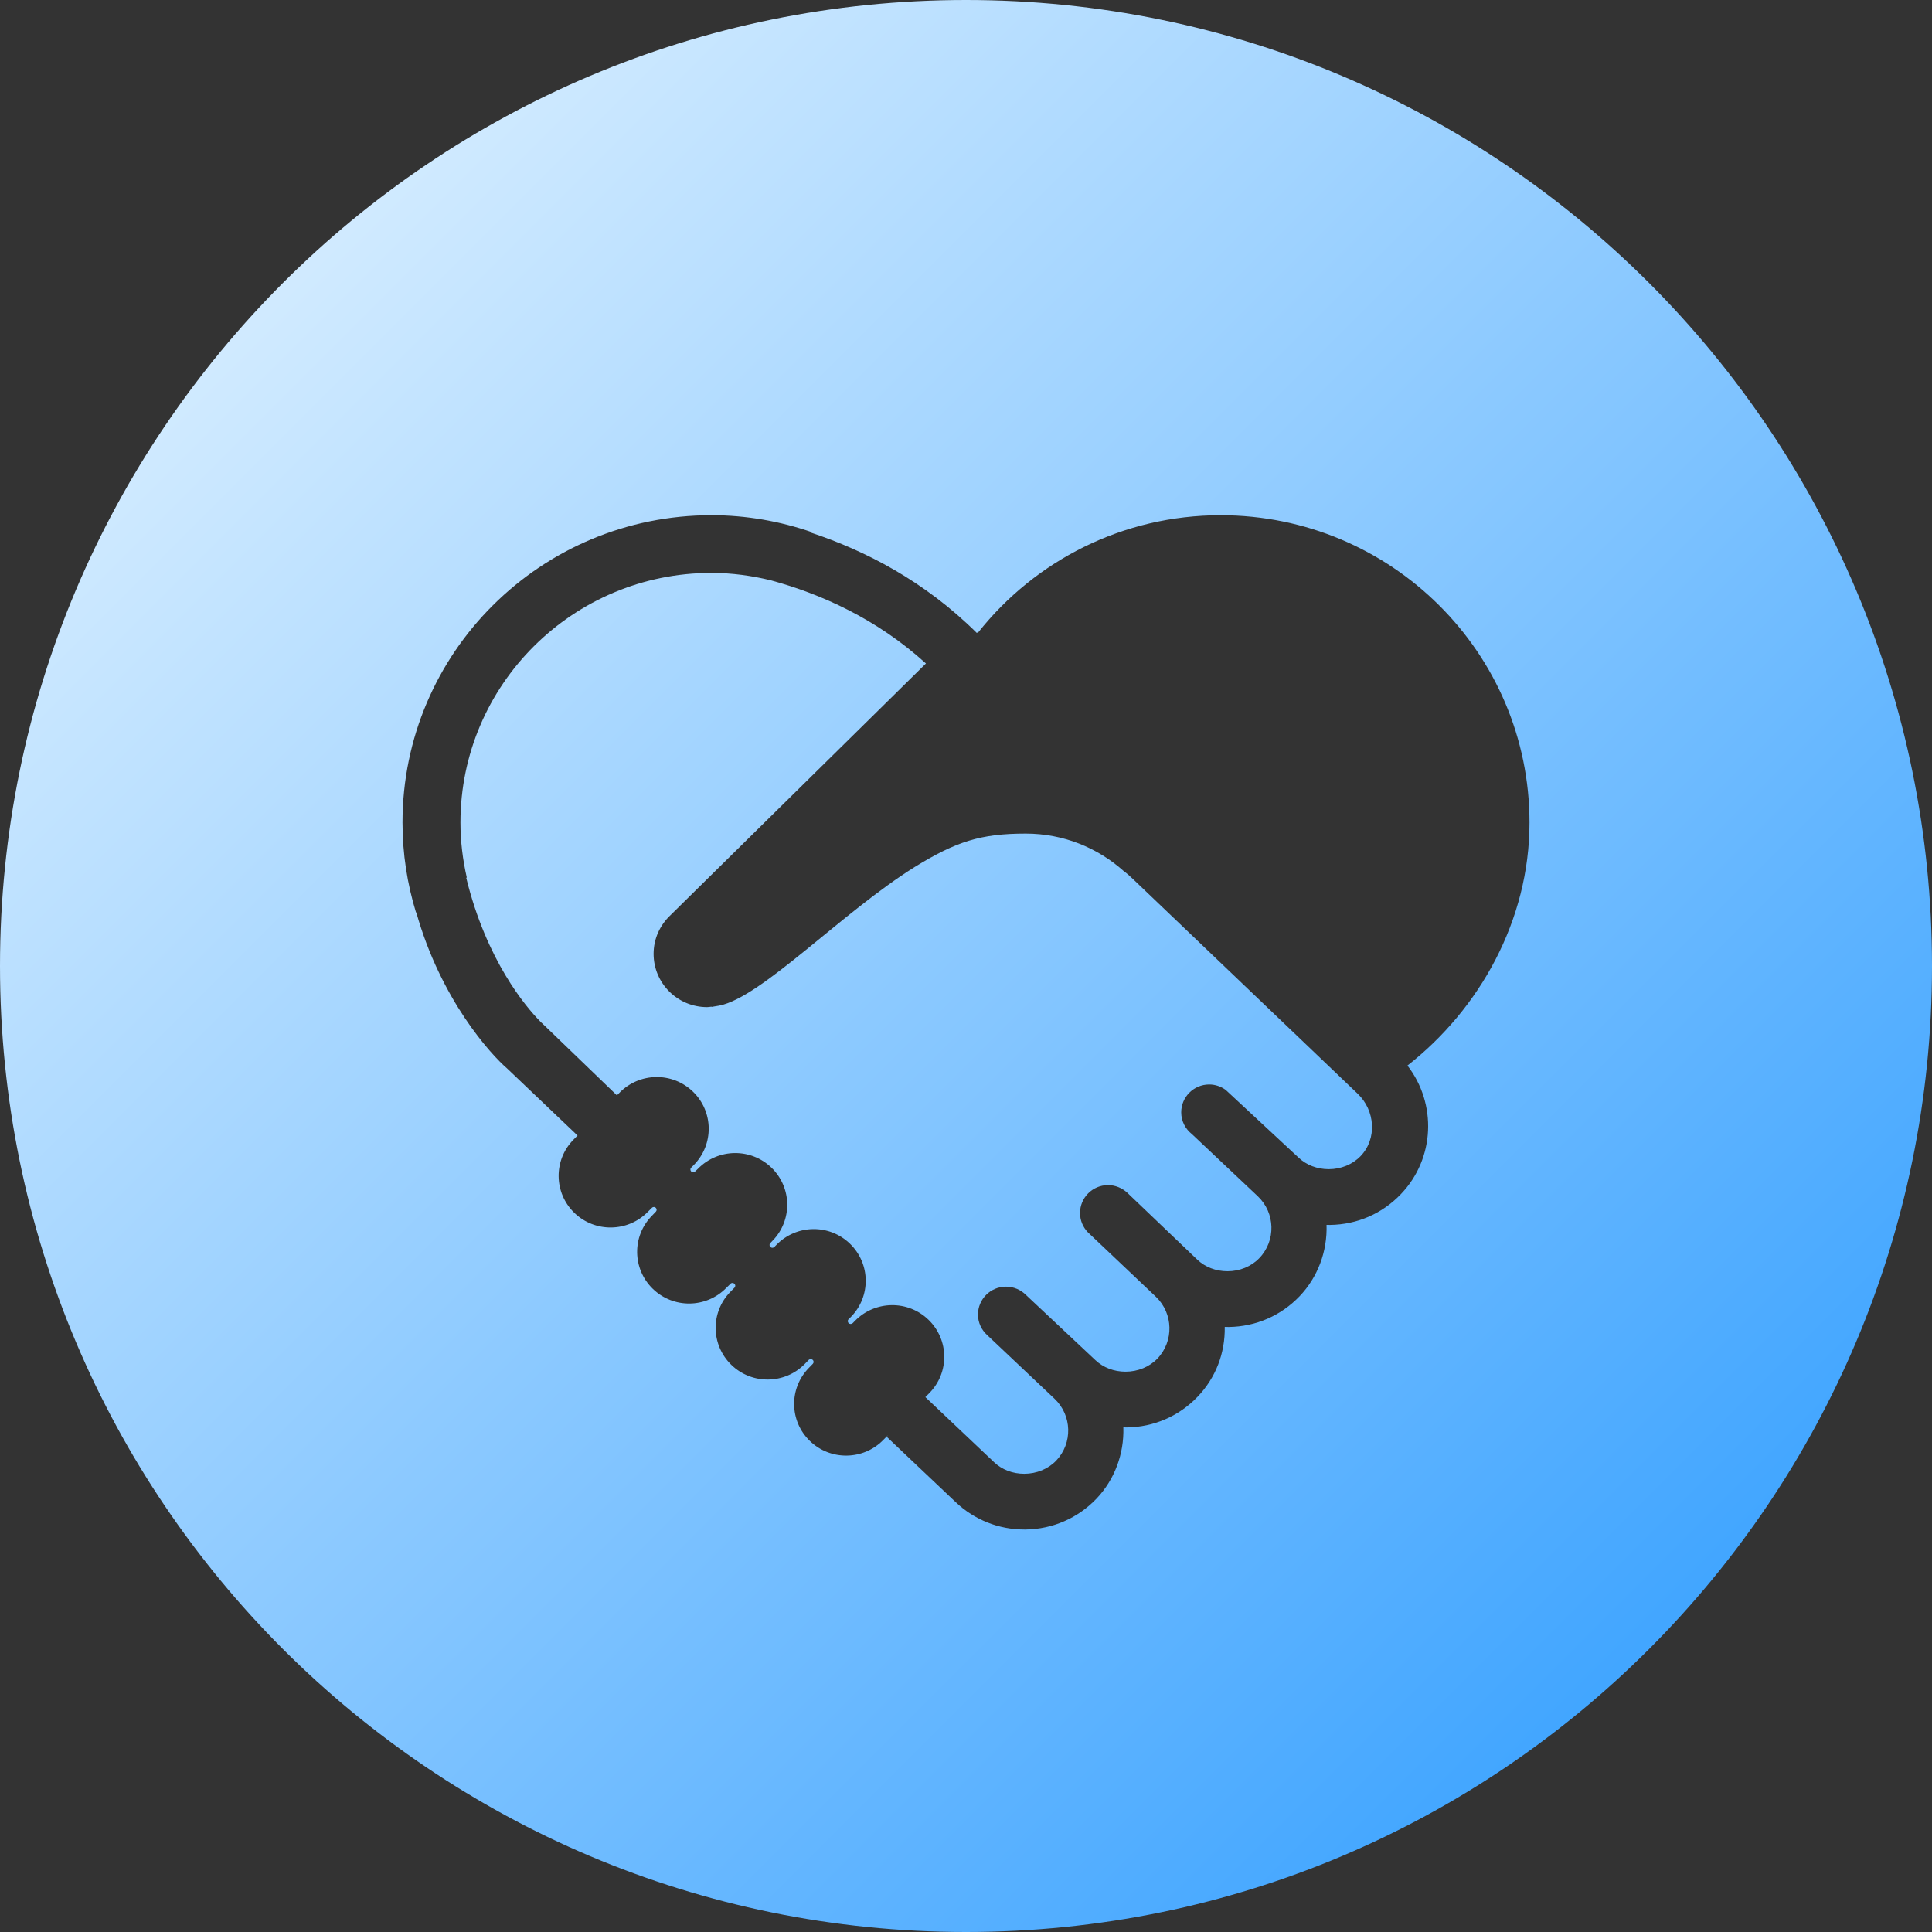 <?xml version="1.0" encoding="UTF-8"?>
<svg width="120px" height="120px" viewBox="0 0 120 120" version="1.1" xmlns="http://www.w3.org/2000/svg" xmlns:xlink="http://www.w3.org/1999/xlink">
    <rect x="0" y="0" width="120" height="120" fill="#333333" stroke="none"/>
    <title>全方位</title>
    <defs>
        <linearGradient x1="-3.64985819e-13%" y1="5.03069808e-14%" x2="100%" y2="100%" id="linearGradient-1">
            <stop stop-color="#EFF9FF" offset="0%"></stop>
            <stop stop-color="#2397FF" offset="100%"></stop>
        </linearGradient>
    </defs>
    <g id="240718-官网改版" stroke="none" stroke-width="1" fill="none" fill-rule="evenodd">
        <g id="06招商加盟" transform="translate(-1220, -1012)" fill="url(#linearGradient-1)">
            <g id="服务对象" transform="translate(172, 816)">
                <path d="M1108,196 C1141.137,196 1168,222.863 1168,256 C1168,289.137 1141.137,316 1108,316 C1074.863,316 1048,289.137 1048,256 C1048,222.863 1074.863,196 1108,196 Z M1123.815,228.001 C1117.712,228.001 1112.283,230.843 1108.771,235.264 L1108.666,235.309 C1105.413,232.085 1101.733,230.196 1098.369,229.082 C1098.384,229.073 1098.397,229.06 1098.413,229.05 C1096.46,228.379 1094.371,228 1092.187,228 C1081.59,228.001 1073,236.547 1073,247.091 C1073,249.036 1073.297,250.911 1073.84,252.679 L1073.855,252.665 C1075.376,258.098 1078.503,261.508 1079.48,262.347 L1083.873,266.529 L1083.615,266.792 C1082.369,268.059 1082.397,270.092 1083.671,271.329 C1084.945,272.567 1086.986,272.543 1088.232,271.276 L1088.5,271.011 C1088.53,270.985 1088.567,270.969 1088.609,270.969 C1088.656,270.968 1088.701,270.987 1088.734,271.02 C1088.767,271.053 1088.785,271.098 1088.785,271.144 C1088.785,271.185 1088.768,271.219 1088.745,271.249 L1088.492,271.514 C1087.245,272.782 1087.273,274.815 1088.547,276.051 C1089.822,277.29 1091.863,277.267 1093.109,275.996 L1093.361,275.75 C1093.393,275.71 1093.441,275.687 1093.492,275.687 C1093.591,275.687 1093.669,275.764 1093.669,275.862 C1093.669,275.904 1093.652,275.942 1093.625,275.972 C1093.618,275.981 1093.615,275.986 1093.611,275.989 L1093.368,276.236 C1092.122,277.503 1092.149,279.536 1093.424,280.773 C1094.699,282.011 1096.74,281.987 1097.985,280.72 L1098.248,280.45 C1098.283,280.433 1098.319,280.416 1098.359,280.416 C1098.406,280.416 1098.451,280.434 1098.484,280.467 C1098.517,280.5 1098.536,280.545 1098.535,280.592 C1098.535,280.631 1098.52,280.664 1098.498,280.693 L1098.486,280.71 L1098.243,280.96 C1096.997,282.227 1097.023,284.26 1098.298,285.497 C1099.573,286.736 1101.615,286.711 1102.859,285.442 L1103.163,285.133 L1103.077,285.244 L1107.365,289.306 C1108.52,290.398 1110.03,291 1111.619,291 L1111.701,291 C1113.381,290.977 1114.944,290.297 1116.102,289.087 C1117.225,287.91 1117.826,286.308 1117.773,284.656 C1117.84,284.659 1117.911,284.662 1117.995,284.659 C1119.672,284.639 1121.231,283.96 1122.389,282.75 C1123.508,281.579 1124.1,280.051 1124.071,278.417 C1124.145,278.419 1124.239,278.422 1124.323,278.422 C1126.001,278.4 1127.564,277.721 1128.721,276.51 C1129.846,275.332 1130.448,273.732 1130.394,272.079 C1130.461,272.082 1130.553,272.085 1130.615,272.083 C1132.293,272.061 1133.854,271.382 1135.01,270.171 C1137.137,267.952 1137.249,264.547 1135.419,262.183 C1139.886,258.686 1143,253.178 1143,247.091 C1143,236.548 1134.411,228.001 1123.815,228.001 Z M1092.184,231.585 C1093.463,231.585 1094.701,231.756 1095.892,232.048 C1098.944,232.879 1102.428,234.407 1105.512,237.21 L1089.648,252.841 C1089.004,253.445 1088.596,254.295 1088.596,255.244 C1088.596,257.073 1090.085,258.554 1091.921,258.554 C1092.014,258.554 1092.101,258.533 1092.194,258.525 L1092.201,258.54 C1092.273,258.531 1092.345,258.515 1092.418,258.503 C1092.505,258.489 1092.59,258.476 1092.676,258.46 C1095.316,257.94 1100.295,252.666 1104.828,249.842 C1107.384,248.273 1108.909,247.776 1111.713,247.776 C1114.05,247.776 1116.173,248.657 1117.786,250.096 C1117.979,250.238 1118.182,250.413 1118.409,250.635 L1128.108,259.901 L1132.322,263.928 C1133.414,264.96 1133.547,266.723 1132.512,267.805 C1132.016,268.323 1131.295,268.62 1130.53,268.62 C1129.811,268.62 1129.144,268.364 1128.656,267.901 L1124.131,263.697 C1123.844,263.487 1123.491,263.358 1123.106,263.358 C1122.146,263.358 1121.367,264.135 1121.367,265.091 C1121.367,265.643 1121.633,266.131 1122.04,266.448 L1126.125,270.303 C1127.214,271.336 1127.258,273.058 1126.222,274.141 C1125.727,274.662 1125.004,274.959 1124.239,274.959 C1123.522,274.959 1122.855,274.704 1122.366,274.24 L1117.999,270.066 C1117.686,269.788 1117.276,269.61 1116.822,269.61 C1115.862,269.61 1115.083,270.387 1115.083,271.344 C1115.083,271.805 1115.267,272.223 1115.564,272.535 L1119.801,276.551 C1120.879,277.584 1120.919,279.305 1119.89,280.384 C1119.395,280.901 1118.673,281.198 1117.907,281.198 C1117.188,281.198 1116.523,280.942 1116.035,280.48 L1111.723,276.431 C1111.406,276.115 1110.968,275.917 1110.484,275.917 C1109.522,275.917 1108.744,276.693 1108.744,277.651 C1108.744,278.156 1108.965,278.604 1109.312,278.922 L1113.503,282.883 C1114.591,283.916 1114.635,285.639 1113.601,286.723 C1113.106,287.241 1112.383,287.539 1111.617,287.539 C1110.898,287.539 1110.234,287.285 1109.744,286.82 L1105.476,282.778 L1105.731,282.519 C1106.977,281.249 1106.95,279.216 1105.675,277.978 C1104.401,276.739 1102.36,276.765 1101.113,278.032 L1100.966,278.18 C1100.929,278.212 1100.881,278.234 1100.831,278.234 C1100.785,278.234 1100.74,278.215 1100.708,278.183 C1100.675,278.15 1100.657,278.106 1100.657,278.06 C1100.657,278.004 1100.683,277.957 1100.723,277.925 L1100.854,277.794 C1102.1,276.525 1102.073,274.492 1100.798,273.255 C1099.524,272.014 1097.482,272.041 1096.235,273.31 L1096.083,273.465 C1096.049,273.485 1096.013,273.503 1095.972,273.503 C1095.926,273.503 1095.881,273.484 1095.848,273.452 C1095.815,273.419 1095.797,273.374 1095.797,273.328 C1095.797,273.288 1095.812,273.254 1095.835,273.225 L1095.847,273.208 L1095.979,273.071 C1097.224,271.801 1097.198,269.77 1095.922,268.531 C1094.648,267.293 1092.608,267.318 1091.36,268.585 L1091.194,268.744 C1091.162,268.786 1091.114,268.815 1091.057,268.815 C1090.96,268.815 1090.882,268.736 1090.882,268.641 C1090.882,268.586 1090.909,268.538 1090.949,268.508 L1091.103,268.35 C1092.347,267.08 1092.322,265.048 1091.046,263.809 C1089.772,262.57 1087.731,262.597 1086.484,263.865 L1086.317,264.033 L1081.828,259.705 C1081.822,259.7 1081.755,259.641 1081.639,259.527 L1081.528,259.416 C1080.676,258.544 1078.218,255.679 1076.958,250.521 C1076.97,250.517 1076.981,250.51 1076.993,250.506 C1076.743,249.406 1076.599,248.265 1076.599,247.091 C1076.599,238.541 1083.589,231.585 1092.184,231.585 Z" id="全方位"></path>
            </g>
        </g>
    </g>
</svg>